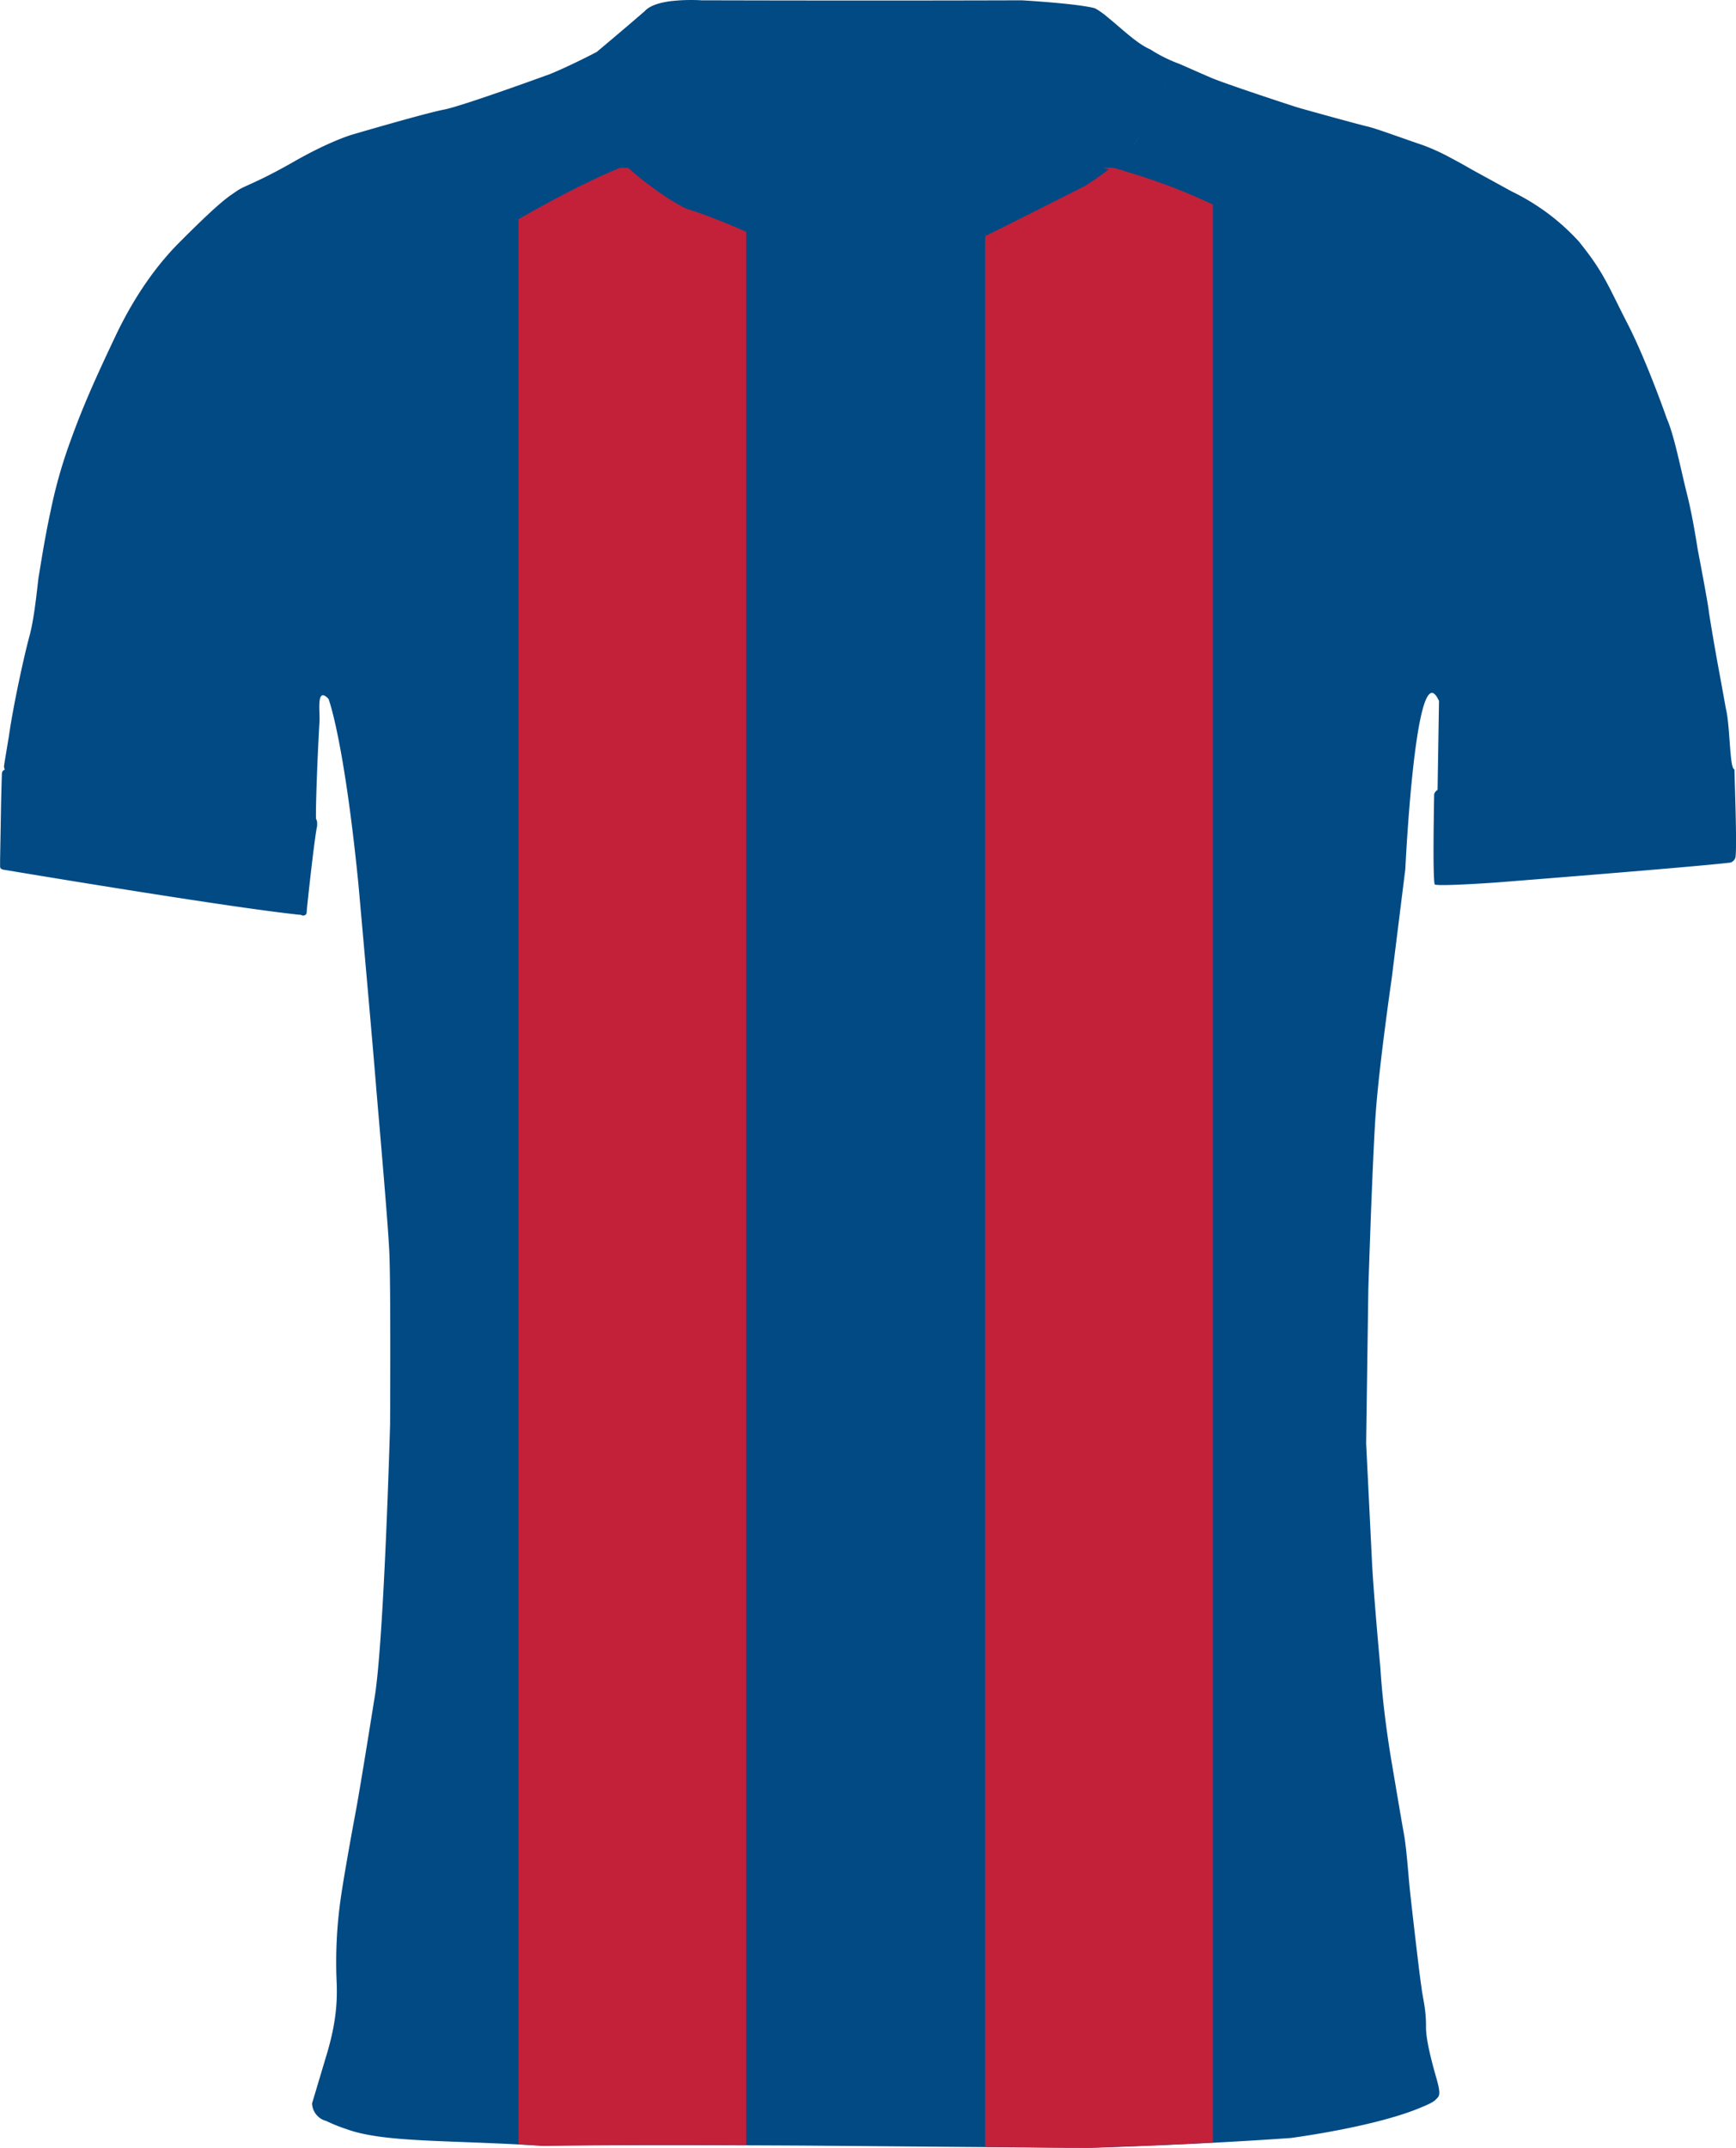 <svg id="Layer_1" data-name="Layer 1" xmlns="http://www.w3.org/2000/svg" viewBox="0 0 743.14 918.74"><defs><style>.cls-1{fill:#024a84;}.cls-2{fill:#5f222a;}.cls-3{fill:#c22139;}.cls-4{fill:#8ac0d8;}</style></defs><title>8581</title><path class="cls-1" d="M742.48,329.07h0c-.17,0-.31-.1-.45-.29a3.41,3.41,0,0,1-.37-.88c-1.26-4.22-1.26-18.57-2.9-25-1.17-6.67-3.75-20.58-3.75-20.58s-3-16.83-3.58-21.42-4.75-26.25-4.75-26.25-2-13.42-4.5-23.25-5.46-25.16-8.62-32.25c0,0-8.55-24.58-16.88-40.75s-10-21.79-20.87-35.17a94.19,94.19,0,0,0-23.39-18.57l-.5-.28c-.56-.31-1.12-.62-1.69-.91-1-.55-2.05-1.07-3.09-1.57l-17.33-9.5s-2.7-1.6-6.38-3.58l-1.36-.73-.92-.49-.5-.27h0A90,90,0,0,0,609,62.05c-7.75-2.59-19.87-7.09-23.54-7.92-1-.23-3.45-.87-6.58-1.71l-1.08-.29c-8.52-2.29-20.89-5.72-22.59-6.25-2.42-.75-30.69-10-36.94-12.69S504.55,27.12,504,27c-1.14-.44-2.27-.91-3.39-1.42v.08c0,.48-.06,1.06-.12,1.73,0,.51-.1,1.08-.17,1.69,0,0,0,.07,0,.1s0-.07,0-.1c.07-.61.13-1.18.17-1.69.06-.67.09-1.25.12-1.73v-.08a63.53,63.53,0,0,1-8.27-4.49h0c-.4-.17-.82-.37-1.24-.58l-.54-.29c-.26-.14-.53-.29-.79-.45s-.43-.25-.64-.39l-.68-.44c-.27-.18-.54-.35-.81-.54l-.36-.26q-1-.72-2.07-1.53l-.14-.11-.9-.72-.55-.44-.83-.68-.66-.55-.76-.63-.95-.81-.44-.38-2.16-1.85-.41-.35-.87-.74-.6-.5-.76-.64-.77-.63-.74-.6-1-.82-.48-.35c-.27-.2-.53-.4-.79-.58l-.47-.33c-.27-.19-.53-.36-.79-.52l-.39-.25c-.38-.23-.75-.44-1.1-.62l-.92-.22C459.08,1.36,437.33.13,437.33.13s-54.69.21-137,0c0,0-1.68-.12-4.19-.13-1.95,0-4.4.05-6.94.29h0l-.34,0L288.2.4l-.38,0-.58.07-.51.07-.46.06-.64.1-.32.06c-3.82.67-7.38,1.86-9.31,4-8.83,7.66-20.54,17.45-20.54,17.45s-4,2.11-9,4.51h0c-3.6,1.73-7.67,3.61-11.11,5,0,0-37.41,13.67-45.33,15.17s-39.17,10.67-39.17,10.67-9.42,2.66-25.17,11.66-21.2,10.25-24.33,12.5-5.67,3-24.79,22.21c-8.18,8.22-18.21,21-27.21,40s-14,30.38-18.75,43.5a207.36,207.36,0,0,0-9,31.5c-2.62,12-4.5,24.75-5,27.5s-1.64,17.08-4,25.71-7,30-8.75,42.54c0,0-1.94,11.5-2.13,13a2.81,2.81,0,0,0,.17,1.06c0,.11.06.21.08.3,0,.25,0,.41-.4.39a1.91,1.91,0,0,0-.75,1.39c-.07.94-.34,11.87-.34,11.87l-.44,25v3c0,.21,0,1.19,1.81,1.38,0,0,97.06,16.29,127.06,19.29a1.45,1.45,0,0,0,1.47.15l0,0,.08,0,.14-.08a1.33,1.33,0,0,0,.4-.35,1.42,1.42,0,0,0,.28-1.05c.16-2.53,3.42-32.28,4.42-36.37,0,0,.3-2.3-.3-3.15a.36.36,0,0,0-.07-.1c-.36-.38.45-25.38,1.45-42,.23-3.77-1.52-15.12,3.84-9.46,0,0,6.54,16.63,12.79,79,0,0,5.58,62.36,7.25,82.7s5.34,61,6,75,.33,73.67.33,73.67-2.66,95.33-6.83,118c0,0-5.83,36.75-8,48.25s-5.17,28.58-6.17,35.58a192.39,192.39,0,0,0-1.87,37c.42,10.29-.9,19.81-4.71,32.12l-5.83,19.49a8.12,8.12,0,0,0,6.12,7.51,68,68,0,0,0,8.5,3.42c16.15,6,44.83,4.62,84.42,7.25,36-.66,114.21-.13,114.21-.13l118.29,1s44.39-1.21,87.39-4.27c0,0,36.82-4.77,56.5-13.37,0,0,4.25-1.66,5.41-2.88,1.5-1.58,2.68-1.56.56-9s-4.78-17.31-4.53-22.94c-.08-7.64-1.33-11-2-16.62-.67-3.81-4.67-38.33-5.17-43.83S602,790,601,784.59s-5.7-33.38-5.7-33.38c-2-12.46-3.63-25.31-4.38-37.62,0,0-2.94-31.75-3.62-45.75s-2.49-50.45-2.49-50.45l.94-66s1.74-55.46,3.17-75.33c1.5-20.82,6.83-57.5,6.83-57.5l5.84-46.84s3.73-79.75,12.11-75.15c-.23-29.79-3.82-116.8-36-172.95,0,0-5.46-4.61-15.08-11.24,9.62,6.63,15.08,11.24,15.08,11.24,32.18,56.15,35.77,143.16,36,173,.73.4,1.5,1.44,2.3,3.23l-.6,37.25h0v.73s-1.48,1-1.48,2.15-.73,36,.27,38.37h0v0c2.26.86,26.35-.86,26.35-.86s85.71-6.73,100.23-8.52a3.23,3.23,0,0,0,2.16-2.3C743.64,361.55,742.48,331.73,742.48,329.07Zm-244.82-288L498,39.9l.12-.4c0-.06,0-.12.05-.18.13-.46.26-.92.38-1.37,0-.17.09-.34.13-.5q.19-.75.36-1.47a1.94,1.94,0,0,0,.05-.2v-.09s0,.06,0,.09c-.27,1.18-.59,2.43-1,3.72-.27.93-.58,1.89-.91,2.86C497.38,41.93,497.52,41.49,497.66,41.06Zm-1.16,3.31c.07-.19.15-.38.22-.56s.22-.62.33-.94l.09-.27c-.14.41-.27.8-.42,1.21s-.29.73-.44,1.09C496.36,44.72,496.43,44.55,496.5,44.37Zm-3.61,7.7c.27-.46.53-.92.77-1.38,0,0,0,0,0-.08l.55-1.1-.55,1.1c-.28.54-.58,1.07-.9,1.61l-.07.11.07-.11ZM492,53.53v0q-.44.65-.9,1.29C491.39,54.38,491.68,54,492,53.53Zm-2.54,3.41-.17.22a.12.12,0,0,1-.05.05Zm-1.9,2.23c-.93,1-1.91,2.06-2.91,3C485.62,61.23,486.6,60.21,487.53,59.17Z"/><path class="cls-2" d="M629,71.77l.57.33Z"/><path class="cls-3" d="M268.89,71.77h-3.51c-8.46,3.49-22.78,10.13-43.42,22V917.24q5.16.27,10.59.63c22.31-.41,60.83-.36,86.9-.27V99.17c-10.2-4.55-21-8.56-24.37-9.46S279.58,81.41,268.89,71.77Z"/><path class="cls-3" d="M481.35,73.19,481,73h0c-1.5-.44-3-.85-4.55-1.25h-4.34l2.54.69c-5.64,4.31-10.17,7.09-10.17,7.09S438.65,92.62,421.73,101V918.37l43.32.37s24.2-.66,54.17-2.24v-829A255.8,255.8,0,0,0,481.35,73.19Z"/><path class="cls-4" d="M129.14,391.3a1.34,1.34,0,0,0,.64.27,1.29,1.29,0,0,1-.68-.27Z"/></svg>